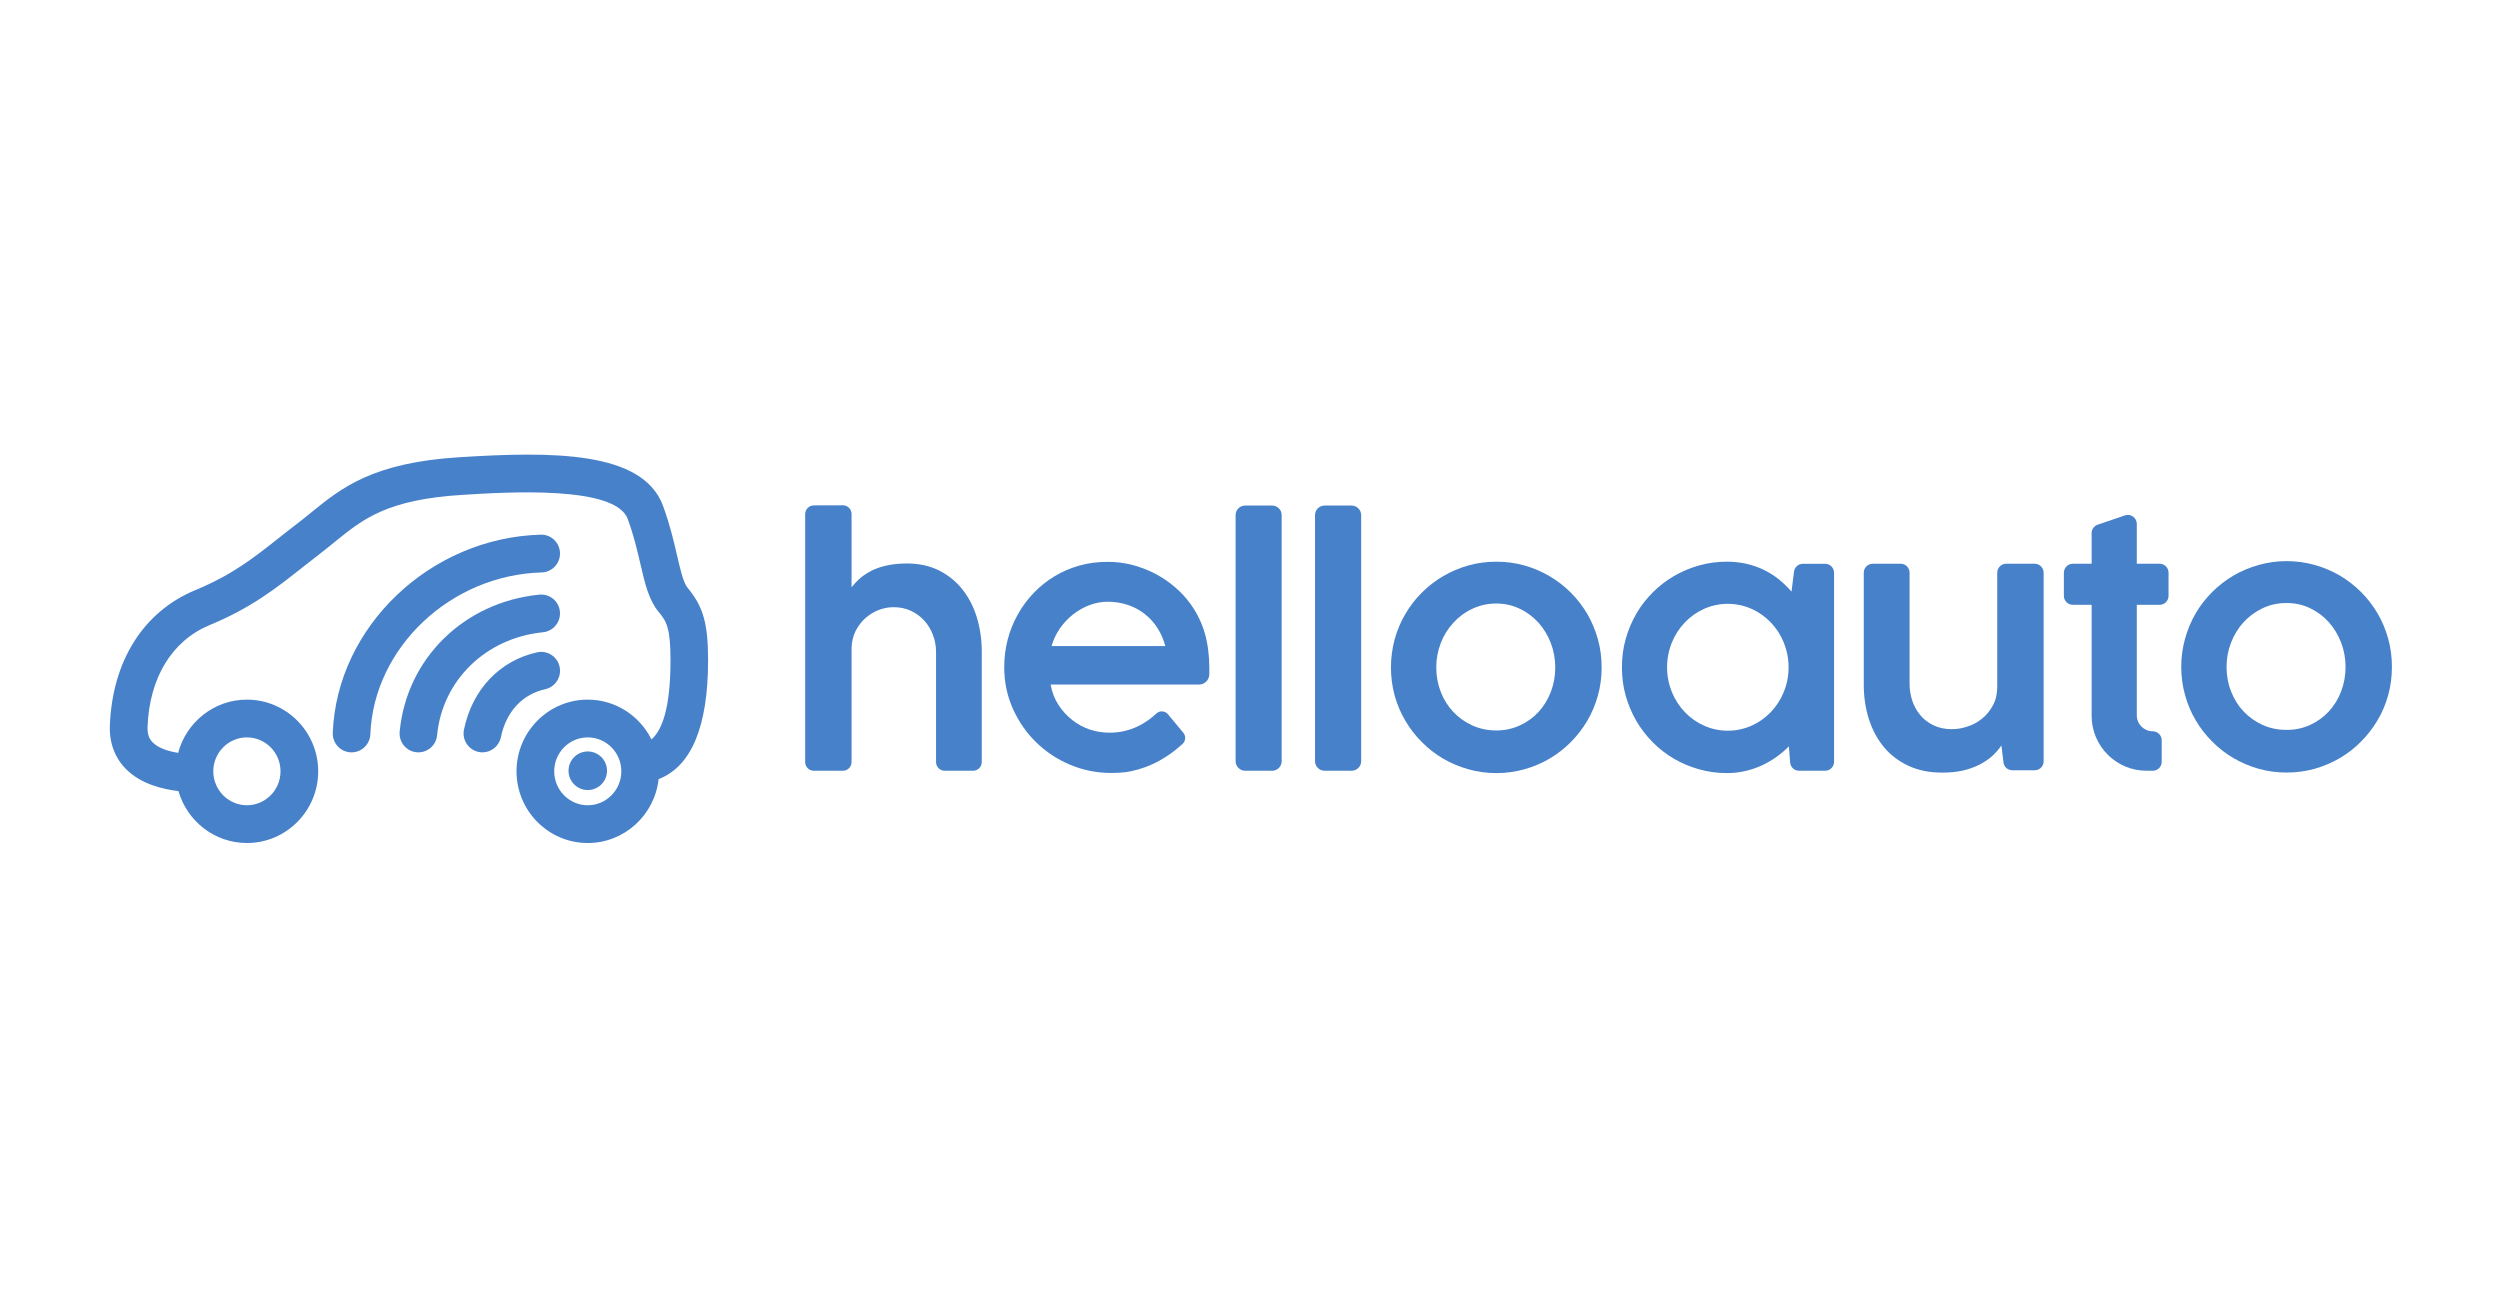 <?xml version="1.0" encoding="UTF-8"?>
<svg xmlns="http://www.w3.org/2000/svg" xmlns:xlink="http://www.w3.org/1999/xlink" width="120px" height="62px" viewBox="0 0 113 62" version="1.1">
<defs>
<clipPath id="clip1">
  <path d="M 101 26 L 111.312 26 L 111.312 38 L 101 38 Z M 101 26 "/>
</clipPath>
<clipPath id="clip2">
  <path d="M 1.773 21.824 L 31 21.824 L 31 40.465 L 1.773 40.465 Z M 1.773 21.824 "/>
</clipPath>
</defs>
<g id="surface1">
<path style=" stroke:none;fill-rule:nonzero;fill:rgb(27.843%,50.588%,79.216%);fill-opacity:1;" d="M 42.699 28.297 C 42.398 27.914 42.023 27.609 41.574 27.383 C 41.129 27.16 40.613 27.047 40.035 27.047 C 39.688 27.047 39.379 27.078 39.109 27.133 C 38.836 27.191 38.594 27.27 38.379 27.371 C 38.168 27.477 37.977 27.598 37.812 27.734 C 37.648 27.875 37.504 28.027 37.375 28.191 L 37.375 24.672 C 37.375 24.441 37.188 24.254 36.957 24.254 L 35.562 24.258 C 35.332 24.262 35.148 24.449 35.148 24.68 L 35.148 36.578 C 35.148 36.809 35.332 36.996 35.562 36.996 L 36.957 36.996 C 37.188 36.996 37.375 36.809 37.375 36.578 L 37.375 31.137 C 37.379 30.824 37.445 30.543 37.566 30.293 C 37.691 30.047 37.848 29.84 38.039 29.668 C 38.234 29.5 38.449 29.367 38.684 29.277 C 38.922 29.188 39.156 29.145 39.395 29.145 C 39.703 29.145 39.98 29.203 40.234 29.324 C 40.484 29.445 40.699 29.605 40.879 29.805 C 41.055 30.004 41.191 30.23 41.285 30.488 C 41.383 30.746 41.43 31.012 41.43 31.285 L 41.43 36.578 C 41.43 36.809 41.617 36.996 41.848 36.996 L 43.207 36.996 C 43.438 36.996 43.625 36.809 43.625 36.578 L 43.625 31.285 C 43.625 30.707 43.547 30.16 43.391 29.645 C 43.234 29.129 43.004 28.68 42.699 28.297 "/>
<path style=" stroke:none;fill-rule:nonzero;fill:rgb(27.843%,50.588%,79.216%);fill-opacity:1;" d="M 46.977 31.012 C 47.059 30.711 47.191 30.434 47.367 30.176 C 47.543 29.918 47.754 29.695 47.992 29.504 C 48.23 29.312 48.492 29.164 48.781 29.051 C 49.066 28.941 49.363 28.883 49.668 28.883 C 50.016 28.883 50.344 28.938 50.645 29.039 C 50.949 29.141 51.219 29.289 51.453 29.477 C 51.691 29.664 51.895 29.887 52.059 30.148 C 52.227 30.41 52.352 30.695 52.434 31.012 Z M 53.652 29 C 53.426 28.688 53.164 28.402 52.867 28.156 C 52.57 27.906 52.246 27.691 51.906 27.516 C 51.566 27.344 51.203 27.207 50.824 27.109 C 50.445 27.016 50.059 26.969 49.668 26.969 C 49.188 26.969 48.734 27.027 48.305 27.148 C 47.879 27.27 47.48 27.441 47.113 27.664 C 46.746 27.887 46.41 28.152 46.113 28.465 C 45.816 28.777 45.562 29.117 45.355 29.492 C 45.145 29.863 44.984 30.266 44.871 30.691 C 44.758 31.121 44.703 31.562 44.703 32.023 C 44.703 32.734 44.84 33.398 45.117 34.016 C 45.391 34.629 45.762 35.168 46.23 35.625 C 46.695 36.082 47.242 36.445 47.863 36.707 C 48.484 36.969 49.145 37.102 49.836 37.102 C 50.078 37.102 50.301 37.09 50.512 37.066 C 50.523 37.066 50.531 37.066 50.543 37.062 C 51.227 36.961 52.254 36.641 53.266 35.703 C 53.418 35.562 53.43 35.324 53.297 35.168 L 52.562 34.285 C 52.418 34.113 52.16 34.098 52 34.254 C 51.555 34.672 50.789 35.184 49.73 35.168 C 49.426 35.168 49.121 35.117 48.816 35.02 C 48.516 34.918 48.234 34.77 47.98 34.57 C 47.723 34.371 47.5 34.129 47.312 33.844 C 47.125 33.559 46.996 33.23 46.93 32.859 L 54.051 32.859 C 54.324 32.859 54.547 32.637 54.547 32.363 C 54.547 32.234 54.547 32.117 54.547 32.062 C 54.547 31.453 54.473 30.898 54.332 30.398 C 54.188 29.902 53.961 29.434 53.652 29 "/>
<path style=" stroke:none;fill-rule:nonzero;fill:rgb(27.843%,50.588%,79.216%);fill-opacity:1;" d="M 70.941 33.211 C 70.797 33.578 70.602 33.898 70.352 34.172 C 70.098 34.445 69.801 34.66 69.453 34.82 C 69.105 34.98 68.73 35.062 68.324 35.062 C 67.906 35.062 67.523 34.98 67.172 34.82 C 66.816 34.66 66.516 34.445 66.258 34.172 C 66 33.898 65.801 33.578 65.656 33.211 C 65.512 32.84 65.441 32.449 65.441 32.039 C 65.441 31.633 65.512 31.242 65.656 30.871 C 65.801 30.5 66 30.176 66.258 29.895 C 66.516 29.613 66.816 29.387 67.172 29.223 C 67.523 29.055 67.906 28.969 68.324 28.969 C 68.73 28.969 69.105 29.055 69.453 29.223 C 69.801 29.387 70.098 29.613 70.352 29.895 C 70.602 30.176 70.797 30.5 70.941 30.871 C 71.082 31.242 71.152 31.633 71.152 32.039 C 71.152 32.449 71.082 32.84 70.941 33.211 Z M 72.688 29.465 C 72.465 29.09 72.199 28.746 71.895 28.441 C 71.586 28.133 71.246 27.871 70.871 27.652 C 70.5 27.434 70.098 27.262 69.668 27.141 C 69.234 27.02 68.789 26.961 68.328 26.961 C 67.859 26.961 67.41 27.02 66.984 27.141 C 66.555 27.262 66.152 27.434 65.777 27.652 C 65.402 27.871 65.062 28.133 64.754 28.441 C 64.445 28.746 64.18 29.09 63.961 29.465 C 63.738 29.84 63.566 30.246 63.445 30.684 C 63.328 31.117 63.266 31.57 63.266 32.039 C 63.266 32.508 63.328 32.957 63.445 33.391 C 63.566 33.824 63.738 34.227 63.961 34.602 C 64.18 34.977 64.445 35.316 64.754 35.625 C 65.062 35.934 65.402 36.199 65.777 36.418 C 66.152 36.637 66.555 36.805 66.984 36.926 C 67.41 37.047 67.859 37.109 68.328 37.109 C 68.789 37.109 69.234 37.047 69.668 36.926 C 70.098 36.805 70.5 36.637 70.871 36.418 C 71.246 36.199 71.586 35.934 71.895 35.625 C 72.199 35.316 72.465 34.977 72.688 34.602 C 72.906 34.227 73.078 33.824 73.199 33.391 C 73.32 32.957 73.379 32.508 73.379 32.039 C 73.379 31.57 73.32 31.117 73.199 30.684 C 73.078 30.246 72.906 29.84 72.688 29.465 "/>
<path style=" stroke:none;fill-rule:nonzero;fill:rgb(27.843%,50.588%,79.216%);fill-opacity:1;" d="M 79.434 35.074 C 77.824 35.074 76.52 33.711 76.52 32.031 C 76.52 30.348 77.824 28.984 79.434 28.984 C 81.047 28.984 82.352 30.348 82.352 32.031 C 82.352 33.711 81.047 35.074 79.434 35.074 Z M 84.105 27.062 L 83.039 27.062 C 82.82 27.062 82.641 27.223 82.613 27.438 L 82.492 28.398 C 82.312 28.188 82.109 27.992 81.891 27.812 C 81.668 27.637 81.43 27.484 81.168 27.355 C 80.91 27.23 80.633 27.133 80.332 27.062 C 80.035 26.996 79.723 26.961 79.391 26.961 C 78.93 26.961 78.484 27.02 78.055 27.141 C 77.625 27.262 77.223 27.434 76.848 27.652 C 76.473 27.871 76.133 28.133 75.828 28.441 C 75.523 28.746 75.258 29.086 75.039 29.465 C 74.824 29.84 74.652 30.246 74.531 30.68 C 74.41 31.109 74.352 31.562 74.352 32.031 C 74.352 32.5 74.41 32.949 74.531 33.383 C 74.652 33.816 74.824 34.219 75.039 34.598 C 75.258 34.973 75.523 35.316 75.828 35.625 C 76.133 35.934 76.473 36.199 76.848 36.418 C 77.223 36.637 77.625 36.805 78.055 36.926 C 78.484 37.047 78.93 37.109 79.391 37.109 C 79.691 37.109 79.98 37.078 80.262 37.012 C 80.547 36.949 80.812 36.855 81.066 36.742 C 81.316 36.625 81.551 36.488 81.77 36.332 C 81.988 36.176 82.188 36.008 82.367 35.824 L 82.426 36.598 C 82.441 36.82 82.629 36.996 82.852 36.996 L 84.105 36.996 C 84.344 36.996 84.535 36.805 84.535 36.566 L 84.535 27.492 C 84.535 27.254 84.344 27.062 84.105 27.062 "/>
<path style=" stroke:none;fill-rule:nonzero;fill:rgb(27.843%,50.588%,79.216%);fill-opacity:1;" d="M 94.168 27.059 L 92.797 27.059 C 92.559 27.059 92.367 27.254 92.367 27.492 L 92.367 32.969 C 92.367 33.309 92.297 33.605 92.16 33.859 C 92.02 34.113 91.848 34.328 91.637 34.496 C 91.426 34.668 91.191 34.793 90.934 34.875 C 90.676 34.961 90.43 35 90.195 35 C 89.855 35 89.559 34.938 89.305 34.812 C 89.051 34.691 88.836 34.527 88.668 34.32 C 88.496 34.113 88.371 33.879 88.285 33.621 C 88.203 33.359 88.16 33.094 88.16 32.82 L 88.16 27.492 C 88.16 27.254 87.969 27.059 87.73 27.059 L 86.391 27.059 C 86.152 27.059 85.961 27.254 85.961 27.492 L 85.961 32.859 C 85.961 33.453 86.043 34.004 86.207 34.52 C 86.375 35.035 86.613 35.484 86.93 35.863 C 87.246 36.242 87.637 36.539 88.105 36.758 C 88.574 36.977 89.113 37.086 89.723 37.086 C 90.105 37.086 90.445 37.051 90.746 36.98 C 91.047 36.906 91.312 36.809 91.543 36.688 C 91.773 36.566 91.973 36.43 92.145 36.273 C 92.312 36.113 92.457 35.949 92.566 35.781 L 92.668 36.598 C 92.691 36.812 92.875 36.973 93.094 36.973 L 94.168 36.973 C 94.402 36.973 94.594 36.781 94.594 36.543 L 94.594 27.492 C 94.594 27.254 94.402 27.059 94.168 27.059 "/>
<path style=" stroke:none;fill-rule:nonzero;fill:rgb(27.843%,50.588%,79.216%);fill-opacity:1;" d="M 100.164 27.059 L 99.066 27.059 L 99.066 25.148 C 99.066 24.852 98.777 24.645 98.5 24.738 L 97.191 25.184 C 97.016 25.242 96.898 25.406 96.898 25.59 L 96.898 27.059 L 95.996 27.059 C 95.758 27.059 95.566 27.254 95.566 27.492 L 95.566 28.602 C 95.566 28.84 95.758 29.031 95.996 29.031 L 96.898 29.031 L 96.898 34.359 C 96.898 35.816 98.078 36.996 99.531 36.996 L 99.832 36.996 C 100.07 36.996 100.262 36.805 100.262 36.566 L 100.262 35.531 C 100.262 35.297 100.07 35.102 99.832 35.102 C 99.41 35.102 99.066 34.758 99.066 34.336 L 99.066 29.031 L 100.164 29.031 C 100.398 29.031 100.59 28.84 100.59 28.602 L 100.59 27.492 C 100.59 27.254 100.398 27.059 100.164 27.059 "/>
<g clip-path="url(#clip1)" clip-rule="nonzero">
<path style=" stroke:none;fill-rule:nonzero;fill:rgb(27.843%,50.588%,79.216%);fill-opacity:1;" d="M 108.875 33.184 C 108.734 33.555 108.535 33.875 108.285 34.148 C 108.035 34.418 107.734 34.637 107.387 34.797 C 107.039 34.957 106.664 35.035 106.258 35.035 C 105.84 35.035 105.457 34.957 105.105 34.797 C 104.754 34.637 104.449 34.418 104.191 34.148 C 103.934 33.875 103.734 33.555 103.59 33.184 C 103.445 32.816 103.375 32.426 103.375 32.012 C 103.375 31.605 103.445 31.219 103.59 30.848 C 103.734 30.477 103.934 30.148 104.191 29.867 C 104.449 29.586 104.754 29.363 105.105 29.195 C 105.457 29.027 105.84 28.945 106.258 28.945 C 106.664 28.945 107.039 29.027 107.387 29.195 C 107.734 29.363 108.035 29.586 108.285 29.867 C 108.535 30.148 108.734 30.477 108.875 30.848 C 109.016 31.219 109.086 31.605 109.086 32.012 C 109.086 32.426 109.016 32.816 108.875 33.184 Z M 111.133 30.656 C 111.012 30.223 110.844 29.816 110.621 29.438 C 110.398 29.062 110.137 28.723 109.828 28.414 C 109.52 28.109 109.18 27.844 108.809 27.625 C 108.434 27.406 108.031 27.238 107.602 27.117 C 107.172 26.996 106.723 26.934 106.262 26.934 C 105.793 26.934 105.348 26.996 104.918 27.117 C 104.488 27.238 104.086 27.406 103.711 27.625 C 103.336 27.844 102.996 28.109 102.688 28.414 C 102.379 28.723 102.113 29.062 101.895 29.438 C 101.672 29.816 101.504 30.223 101.383 30.656 C 101.262 31.094 101.199 31.543 101.199 32.012 C 101.199 32.48 101.262 32.934 101.383 33.367 C 101.504 33.801 101.672 34.203 101.895 34.574 C 102.113 34.949 102.379 35.289 102.688 35.598 C 102.996 35.91 103.336 36.172 103.711 36.391 C 104.086 36.609 104.488 36.781 104.918 36.902 C 105.348 37.023 105.793 37.082 106.262 37.082 C 106.723 37.082 107.172 37.023 107.602 36.902 C 108.031 36.781 108.434 36.609 108.809 36.391 C 109.18 36.172 109.52 35.91 109.828 35.598 C 110.137 35.289 110.398 34.949 110.621 34.574 C 110.844 34.203 111.012 33.801 111.133 33.367 C 111.254 32.934 111.312 32.48 111.312 32.012 C 111.312 31.543 111.254 31.094 111.133 30.656 Z M 111.133 30.656 "/>
</g>
<g clip-path="url(#clip2)" clip-rule="nonzero">
<path style=" stroke:none;fill-rule:nonzero;fill:rgb(27.843%,50.588%,79.216%);fill-opacity:1;" d="M 24.711 38.652 C 23.824 38.652 23.102 37.922 23.102 37.023 C 23.102 36.125 23.824 35.395 24.711 35.395 C 25.602 35.395 26.324 36.125 26.324 37.023 C 26.324 37.922 25.602 38.652 24.711 38.652 Z M 8.352 35.395 C 9.242 35.395 9.965 36.125 9.965 37.023 C 9.965 37.922 9.242 38.652 8.352 38.652 C 7.465 38.652 6.738 37.922 6.738 37.023 C 6.738 36.125 7.465 35.395 8.352 35.395 Z M 29 26.668 C 28.848 26.004 28.656 25.18 28.324 24.277 C 27.344 21.629 22.969 21.672 18.574 21.945 C 14.383 22.203 12.887 23.422 11.441 24.598 C 11.227 24.77 11.016 24.945 10.789 25.117 C 10.465 25.363 10.16 25.602 9.867 25.836 C 8.672 26.781 7.637 27.598 5.871 28.328 C 3.383 29.359 1.891 31.73 1.773 34.828 C 1.742 35.672 2.023 36.406 2.586 36.953 C 3.289 37.633 4.293 37.883 5.066 37.973 C 5.477 39.406 6.793 40.465 8.352 40.465 C 10.238 40.465 11.773 38.922 11.773 37.023 C 11.773 35.125 10.238 33.582 8.352 33.582 C 6.773 33.582 5.441 34.668 5.051 36.137 C 4.602 36.066 4.121 35.922 3.84 35.645 C 3.711 35.52 3.566 35.32 3.582 34.895 C 3.668 32.535 4.754 30.754 6.562 30.004 C 8.559 29.176 9.738 28.246 10.984 27.262 C 11.273 27.031 11.566 26.801 11.883 26.559 C 12.121 26.375 12.352 26.191 12.578 26.004 C 13.918 24.918 15.07 23.977 18.688 23.754 C 20.887 23.617 26.035 23.301 26.629 24.906 C 26.922 25.699 27.09 26.434 27.242 27.078 C 27.453 28.004 27.641 28.801 28.117 29.375 C 28.488 29.82 28.684 30.129 28.684 31.688 C 28.684 34.035 28.266 35.059 27.77 35.492 C 27.211 34.363 26.051 33.582 24.711 33.582 C 22.828 33.582 21.293 35.125 21.293 37.023 C 21.293 38.922 22.828 40.465 24.711 40.465 C 26.473 40.465 27.926 39.117 28.113 37.398 C 29.691 36.785 30.488 34.871 30.488 31.688 C 30.488 29.934 30.258 29.121 29.504 28.215 C 29.301 27.969 29.156 27.34 29 26.668 "/>
</g>
<path style=" stroke:none;fill-rule:nonzero;fill:rgb(27.843%,50.588%,79.216%);fill-opacity:1;" d="M 22.672 33.082 C 23.16 32.973 23.469 32.488 23.359 32 C 23.254 31.512 22.77 31.203 22.281 31.312 C 20.48 31.711 19.168 33.098 18.77 35.023 C 18.672 35.516 18.984 35.992 19.477 36.094 C 19.535 36.105 19.598 36.113 19.656 36.113 C 20.078 36.113 20.453 35.816 20.543 35.387 C 20.793 34.164 21.57 33.324 22.672 33.082 "/>
<path style=" stroke:none;fill-rule:nonzero;fill:rgb(27.843%,50.588%,79.216%);fill-opacity:1;" d="M 22.566 30.348 C 23.062 30.297 23.426 29.852 23.375 29.355 C 23.328 28.855 22.887 28.496 22.387 28.543 C 18.773 28.902 16.016 31.609 15.684 35.121 C 15.637 35.617 16 36.062 16.496 36.109 C 16.527 36.109 16.555 36.113 16.582 36.113 C 17.043 36.113 17.438 35.762 17.48 35.293 C 17.734 32.652 19.824 30.621 22.566 30.348 "/>
<path style=" stroke:none;fill-rule:nonzero;fill:rgb(27.843%,50.588%,79.216%);fill-opacity:1;" d="M 22.504 27.477 C 23 27.461 23.395 27.047 23.379 26.543 C 23.367 26.043 22.949 25.648 22.453 25.664 C 17.148 25.812 12.672 30.078 12.473 35.172 C 12.453 35.672 12.84 36.094 13.34 36.113 C 13.352 36.113 13.363 36.113 13.375 36.113 C 13.859 36.113 14.258 35.73 14.277 35.242 C 14.441 31.082 18.129 27.598 22.504 27.477 Z M 22.504 27.477 "/>
<path style=" stroke:none;fill-rule:nonzero;fill:rgb(27.843%,50.588%,79.216%);fill-opacity:1;" d="M 24.711 36.07 C 24.203 36.07 23.789 36.484 23.789 36.996 C 23.789 37.508 24.203 37.922 24.711 37.922 C 25.223 37.922 25.637 37.508 25.637 36.996 C 25.637 36.484 25.223 36.07 24.711 36.07 Z M 24.711 36.07 "/>
<path style=" stroke:none;fill-rule:nonzero;fill:rgb(27.843%,50.588%,79.216%);fill-opacity:1;" d="M 57.562 24.266 L 56.266 24.266 C 56.016 24.266 55.809 24.473 55.809 24.723 L 55.809 36.539 C 55.809 36.789 56.016 36.996 56.266 36.996 L 57.562 36.996 C 57.816 36.996 58.02 36.789 58.02 36.539 L 58.02 24.723 C 58.02 24.473 57.816 24.266 57.562 24.266 Z M 57.562 24.266 "/>
<path style=" stroke:none;fill-rule:nonzero;fill:rgb(27.843%,50.588%,79.216%);fill-opacity:1;" d="M 61.375 24.266 L 60.082 24.266 C 59.828 24.266 59.621 24.473 59.621 24.723 L 59.621 36.539 C 59.621 36.789 59.828 36.996 60.082 36.996 L 61.375 36.996 C 61.629 36.996 61.836 36.789 61.836 36.539 L 61.836 24.723 C 61.836 24.473 61.629 24.266 61.375 24.266 Z M 61.375 24.266 "/>
</g>
</svg>
